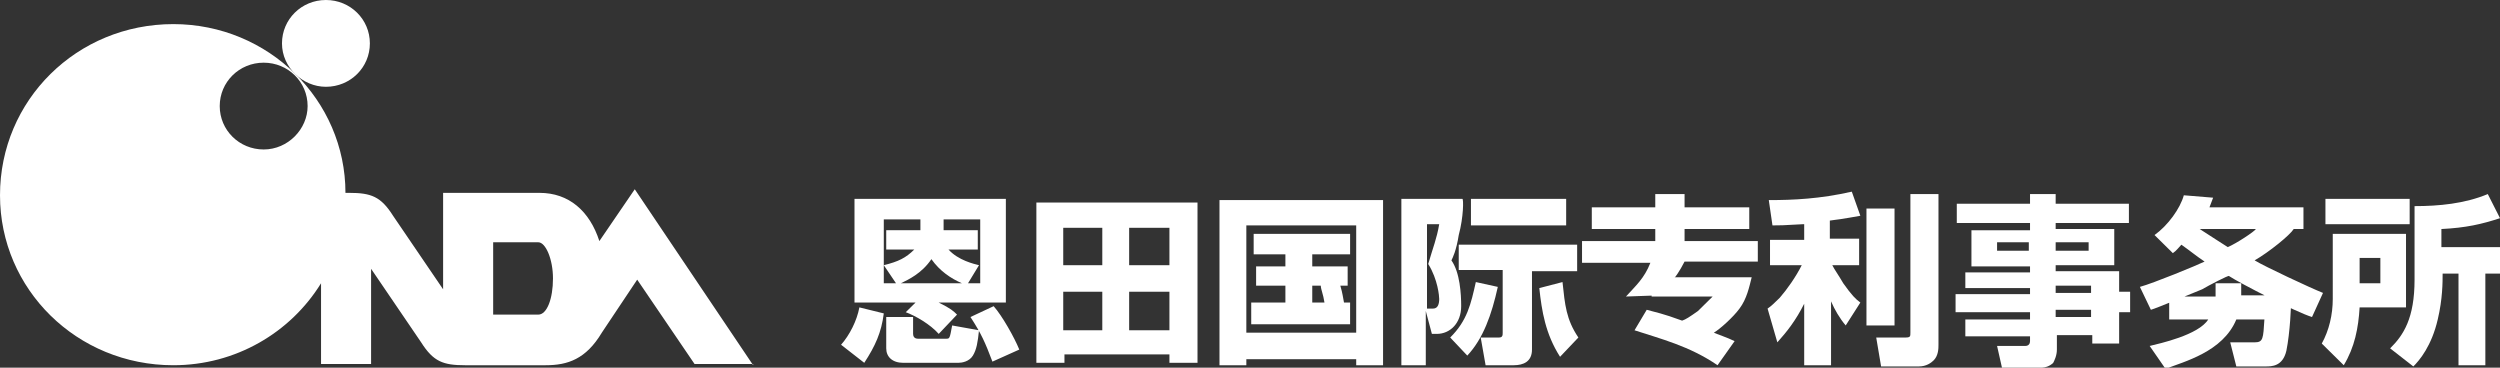 <svg version="1.1" id="" xmlns="http://www.w3.org/2000/svg" xmlns:xlink="http://www.w3.org/1999/xlink" x="0px"
	 y="0px" viewBox="0 0 204.8 30.5" style="enable-background:new 0 0 204.8 30.5;" xml:space="preserve" width="204" height="30" preserveAspectRatio="none">
<rect x="0" y="0" width="204.8" height="30.5" fill="#333333" stroke="none"/>
<style type="text/css">
	.st0{fill:#FFFFFF;}
</style>
<g>
	<path class="st0" d="M26.7,7.2c2,0,3.6-1.6,3.6-3.6c0-2-1.6-3.6-3.6-3.6c-2,0-3.6,1.6-3.6,3.6C23.1,5.6,24.8,7.2,26.7,7.2z"/>
	<path class="st0" d="M61.7,30.3L52,15.7L49.1,20c-0.8-2.5-2.5-4-4.9-4l-7.9,0v8l-4.1-6.1c-1-1.6-1.8-1.9-3.6-1.9h-0.3
		C28.3,8.3,22,2,14.2,2C6.3,2,0,8.3,0,16.2C0,24,6.3,30.3,14.2,30.3c5.1,0,9.6-2.7,12.1-6.8v6.7h4.1v-7.9l4.1,6.1
		c1,1.6,1.8,1.9,3.6,1.9l6.6,0c1.8,0,3.3-0.5,4.6-2.7l2.9-4.4l4.7,7H61.7z M21.6,12.4c-2,0-3.6-1.6-3.6-3.6c0-2,1.6-3.6,3.6-3.6
		c2,0,3.6,1.6,3.6,3.6C25.2,10.7,23.6,12.4,21.6,12.4z M40.4,20.1l3.7,0c0.6,0,1.2,1.4,1.2,3c0,1.7-0.5,3-1.2,3h-3.7V20.1z"/>
</g>
<path class="st0" d="M119.5,19.5c-0.2,1.3-0.5,1.9-0.6,2.1c0.7,1,0.8,2.8,0.8,3.8c0,1.4-0.9,2.3-2,2.3h-0.4l-0.5-1.9v4.5h-2V16.5h5
	C119.9,16.5,119.9,18,119.5,19.5z M117.4,25.6c0.4,0,0.5-0.4,0.5-0.8c0-0.2-0.1-1.6-0.9-2.9c0.4-1.4,0.7-2.1,0.9-3.3h-1v7H117.4z"/>
<path class="st0" d="M180.4,24c-0.5,0.2-3.8,1.6-4.2,1.7l-0.9-1.9c1.1-0.3,4.7-1.8,5.3-2.1c-0.6-0.4-1.2-0.9-1.9-1.4
	c-0.2,0.2-0.4,0.5-0.7,0.7l-1.5-1.5c1.1-0.8,2.1-2.2,2.4-3.3l2.4,0.2c-0.1,0.3-0.2,0.5-0.3,0.8h7.7V19h-0.8c-0.3,0.5-2,1.9-3.2,2.6
	c0.8,0.5,4.6,2.3,5.6,2.7l-0.9,2c-1.3-0.4-5.9-2.8-6.8-3.4C182.6,22.8,180.9,23.7,180.4,24z M181.5,23.5h2.1c0,0.4,0,0.6,0,1h4.1
	c0,0.9-0.1,3.1-0.4,4.6c-0.3,1.3-1.2,1.3-1.7,1.3h-2.4l-0.5-2h2c0.7,0,0.7-0.3,0.8-1.9h-2.3c-1.1,2.7-4.3,3.5-5.8,4.1l-1.3-1.9
	c0.8-0.2,4-0.9,4.8-2.2h-3.2v-1.7l0-0.2h3.8C181.5,24.1,181.5,23.8,181.5,23.5z M180.2,19c0.9,0.6,2,1.3,2.3,1.5
	c0.7-0.3,2.2-1.3,2.3-1.5H180.2z"/>
<path class="st0" d="M122.7,23.8c-0.5,2.3-1.2,4.3-2.5,5.7l-1.4-1.5c1.4-1.4,1.7-2.8,2.1-4.6L122.7,23.8z M119.5,20.3h9.7v2.2h-3.7
	V29c0,1-0.7,1.3-1.5,1.3h-2.3l-0.4-2.3h1.5c0.3,0,0.3-0.2,0.3-0.4v-5.2h-3.6V20.3z M120.5,16.5h7.8v2.2h-7.8V16.5z M127.8,29.6
	c-1.2-1.9-1.5-3.8-1.7-5.7l1.9-0.5c0.2,1.9,0.3,3.1,1.3,4.6L127.8,29.6z"/>
<path class="st0" d="M147.7,18.6c-1.6,0.1-2,0.1-2.5,0.1l-0.3-2.1c2,0,4.2-0.1,6.8-0.7l0.7,2c-0.6,0.1-1,0.2-2.5,0.4v1.5h2.4V22
	h-2.2c0.2,0.4,0.5,0.8,0.9,1.5c0.7,1,1,1.3,1.4,1.6l-1.2,1.9c-0.5-0.6-0.9-1.3-1.2-2v5.3h-2.2v-5.1c-0.7,1.4-1.4,2.3-2.2,3.2
	l-0.8-2.8c0.3-0.2,0.6-0.5,1-0.9c0.6-0.7,1.3-1.7,1.8-2.7h-2.6v-2.1h2.8V18.6z M155.2,17.2V27h-2.3v-9.7H155.2z M158.8,16.1v12.5
	c0,0.3,0,0.9-0.4,1.3c-0.2,0.2-0.6,0.5-1.2,0.5h-3.1l-0.4-2.4h2.4c0.4,0,0.4-0.1,0.4-0.4V16.1H158.8z"/>
<path class="st0" d="M140.7,30.3c-2.3-1.6-4.7-2.2-6.8-2.9l1-1.7c0.7,0.2,1.3,0.3,2.9,0.9c0.3-0.1,0.6-0.3,1.3-0.8
	c0.2-0.2,0.9-0.9,1.2-1.2h-5v-1.6h8.2c-0.2,0.8-0.4,1.8-1,2.6c-0.5,0.7-1.6,1.7-2.1,2c0.2,0.1,1.1,0.4,1.7,0.7L140.7,30.3z"/>
<path class="st0" d="M133.2,24.6c0.8-0.9,1.5-1.5,2-2.8h-5.6V20h6V19h-5.2v-1.8h5.2v-1.1h2.4v1.1h5.3V19H138V20h6v1.7h-6
	c-0.8,1.6-1.5,2.1-2,2.8"/>
<path class="st0" d="M68.9,28.6c0.7-0.8,1.3-2,1.5-3.1l2,0.5c-0.2,1.6-0.7,2.7-1.6,4.1L68.9,28.6z M76.9,27.7
	c-0.7-0.8-1.9-1.5-2.7-1.8l0.8-0.8h-5v-8.6h12.4v8.6h-5.5c1,0.5,1.2,0.7,1.5,1L76.9,27.7z M72.4,22c1.2-0.3,1.8-0.6,2.5-1.3h-2.3
	v-1.6h2.8v-0.9h-3v5.3h1L72.4,22z M74.8,26.3v1.4c0,0.2,0.1,0.4,0.4,0.4h2.3c0.3,0,0.3,0,0.5-1.1l2.2,0.4c-0.1,1-0.2,1.6-0.5,2.1
	c-0.3,0.5-0.9,0.6-1.2,0.6H74c-0.9,0-1.4-0.5-1.4-1.2v-2.6H74.8z M78.8,23.5c-0.9-0.4-1.8-1-2.5-2c-0.8,1.2-1.9,1.7-2.5,2H78.8z
	 M79.3,23.5h1v-5.3h-3v0.9h2.8v1.6h-2.4c0.8,0.9,2.1,1.2,2.5,1.3L79.3,23.5z M81.3,30c-0.6-1.6-0.9-2.3-1.8-3.7l1.9-0.9
	c0.7,0.8,1.7,2.6,2.1,3.6L81.3,30z"/>
<path class="st0" d="M84.8,16.8h13.3v13.3h-2.3v-0.7h-8.6v0.7h-2.3V16.8z M87.1,18.9v3.1h3.2v-3.1H87.1z M87.1,24.2v3.2h3.2v-3.2
	H87.1z M92.5,18.9v3.1h3.3v-3.1H92.5z M92.5,24.2v3.2h3.3v-3.2H92.5z"/>
<path class="st0" d="M99.9,16.6h13.4v13.7h-2.2v-0.5h-9v0.5h-2.2V16.6z M102.1,18.7v8.9h9v-8.9H102.1z M109.8,23.7
	c0.2,0.7,0.2,0.9,0.3,1.4h0.5v1.8h-8.1v-1.8h2.8v-1.4h-2.4v-1.6h2.4v-1h-2.6v-1.7h7.9v1.7h-3.1v1h2.9v1.6H109.8z M107.5,23.7v1.4h1
	c-0.1-0.7-0.3-1.1-0.3-1.4H107.5z"/>
<path class="st0" d="M166.2,16.1h2.2v0.8h6v1.6h-6V19h4.8v3h-4.8v0.5h5.2v1.7h0.9v1.7h-0.9v2.6h-2.2v-0.7h-2.9v1.2
	c0,0.5-0.2,0.9-0.3,1.1c-0.3,0.3-0.7,0.4-0.9,0.4h-3.3l-0.4-1.8h2.3c0.3,0,0.4-0.2,0.4-0.4v-0.4h-5.3v-1.4h5.3v-0.6h-6.1v-1.5h6.1
	v-0.5h-5.3v-1.3h5.3v-0.5h-4.8v-3h4.8v-0.6h-6v-1.6h6V16.1z M163.6,20.1v0.7h2.6v-0.7H163.6z M168.4,20.1v0.7h2.7v-0.7H168.4z
	 M168.4,23.7v0.6h2.9v-0.6H168.4z M168.4,25.7v0.6h2.9v-0.6H168.4z"/>
<path class="st0" d="M191.1,19.4h6v6.1h-3.8c-0.1,1.7-0.4,3.3-1.3,4.8l-1.8-1.8c0.6-1.1,0.9-2.4,0.9-3.7V19.4z M190.5,16.5h6.9v2.1
	h-6.9V16.5z M193.3,21.4v2.1h1.7v-2.1H193.3z M204.8,18.1c-1.5,0.5-2.8,0.8-4.8,0.9v1.5h4.8v2.2h-1.2v7.6h-2.2v-7.6h-1.3
	c0,0.7,0,2.1-0.4,3.8c-0.5,2.2-1.5,3.4-2,3.9l-1.9-1.5c1.1-1.1,2-2.5,2-5.7v-6.1c2,0,4.1-0.2,6-1L204.8,18.1z"/>
</svg>
